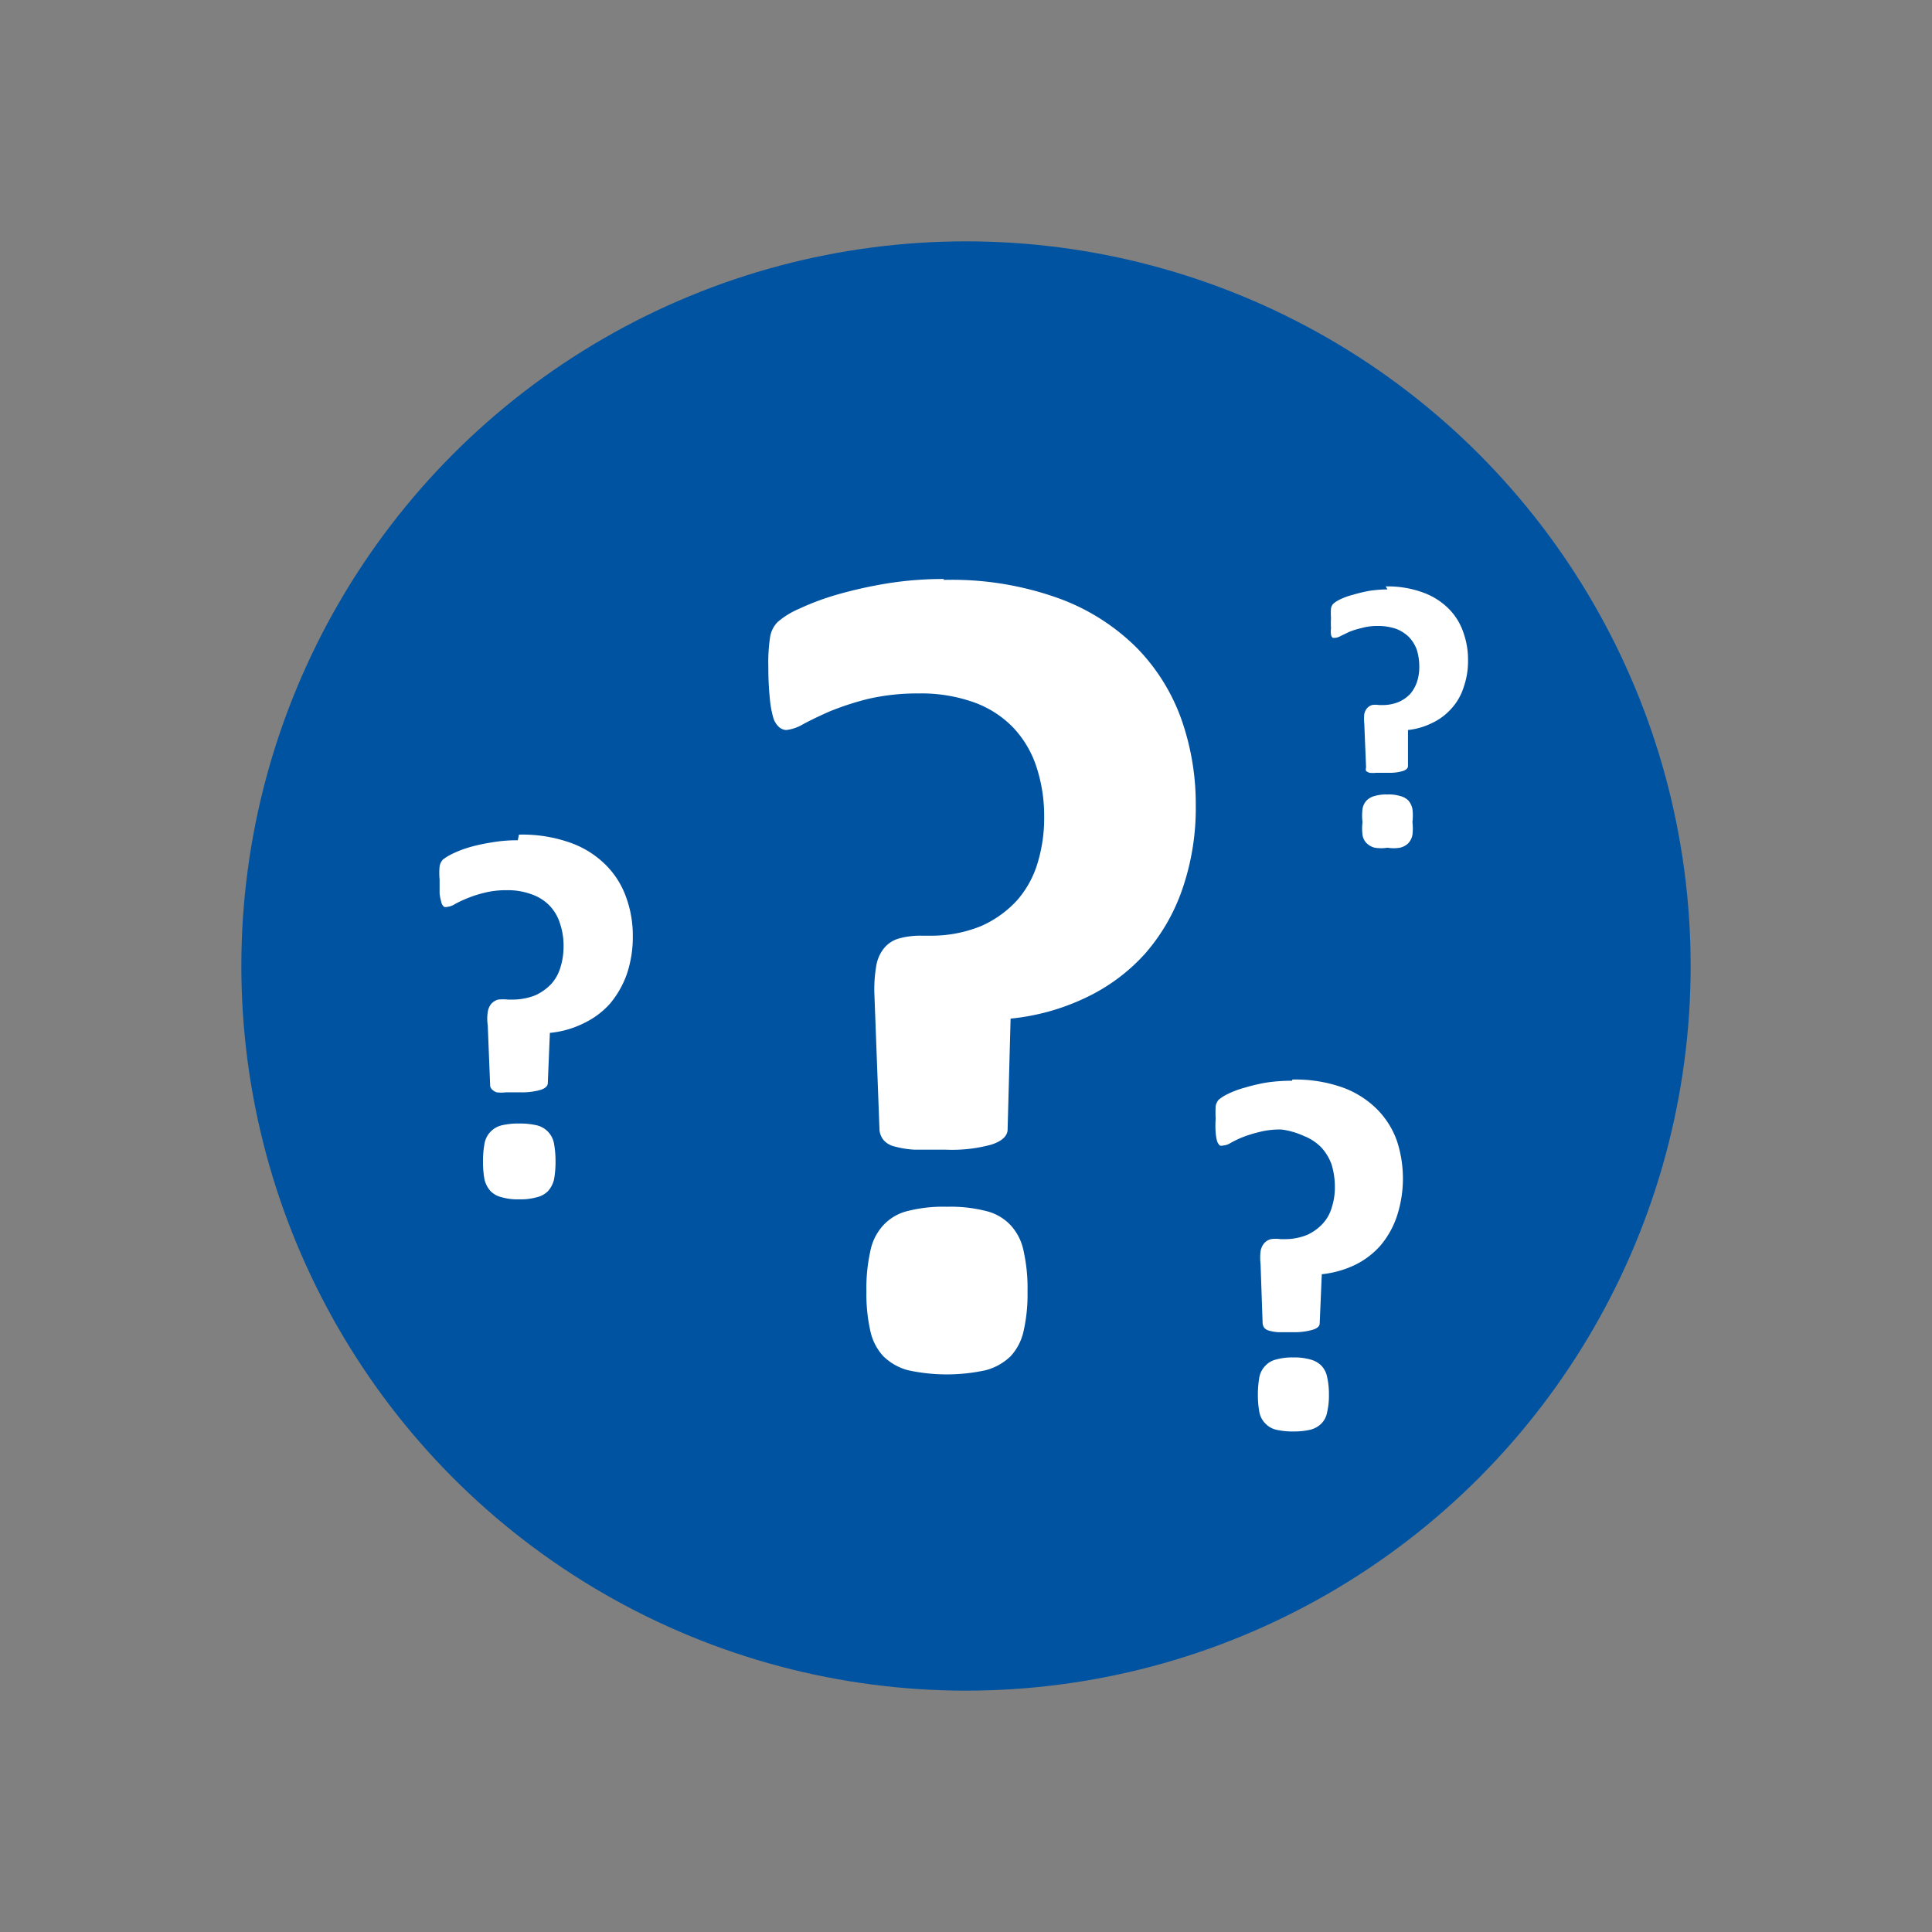 <svg id="f148ef5c-1e5d-4620-bf0a-33d821f5e50e" data-name="Lager 1" xmlns="http://www.w3.org/2000/svg" viewBox="0 0 65 65"><rect x="0" y="0" width="65" height="65" fill="#808080" stroke="none"/><defs><style>.add6006e-c673-4ba5-94b9-92a98bbfefa9{fill:#0053a1;}.aae5749f-ffed-4647-8a64-679aec6a4dae{fill:#fff;}</style></defs><circle class="add6006e-c673-4ba5-94b9-92a98bbfefa9" cx="32.5" cy="32.5" r="24.38"/><path class="aae5749f-ffed-4647-8a64-679aec6a4dae" d="M31.87,46.64a5.61,5.61,0,0,1-1.42-.15,2.23,2.23,0,0,1-1-.57,2.2,2.2,0,0,1-.54-1,6.23,6.23,0,0,1-.13-1.4A6.55,6.55,0,0,1,28.91,42a2.32,2.32,0,0,1,.53-1,2.16,2.16,0,0,1,1-.58,6.25,6.25,0,0,1,2.81,0,2.19,2.19,0,0,1,1,.58,2.32,2.32,0,0,1,.53,1,6.62,6.62,0,0,1,.13,1.44,6.29,6.29,0,0,1-.13,1.4,2.2,2.2,0,0,1-.54,1,2.32,2.32,0,0,1-1,.57A5.58,5.58,0,0,1,31.87,46.64Zm0-7.57c-.43,0-.79,0-1.09,0a3.27,3.27,0,0,1-.76-.12,1.13,1.13,0,0,1-.54-.33.94.94,0,0,1-.22-.55l-.17-4.54a4.39,4.39,0,0,1,.06-1.08,1.66,1.66,0,0,1,.36-.78,1.4,1.4,0,0,1,.69-.43,3,3,0,0,1,.83-.1h.27a3.87,3.87,0,0,0,1.6-.3,3.09,3.09,0,0,0,1.08-.76,3,3,0,0,0,.62-1.13,4.77,4.77,0,0,0,.21-1.44,4.86,4.86,0,0,0-.24-1.56,3.33,3.33,0,0,0-.7-1.18A3.12,3.12,0,0,0,32.65,24a5,5,0,0,0-1.74-.27,6.66,6.66,0,0,0-1.63.18,7.59,7.59,0,0,0-1.22.4,8.94,8.94,0,0,0-.86.41,1.59,1.59,0,0,1-.73.23.74.74,0,0,1-.47-.16,1,1,0,0,1-.32-.5,3.26,3.26,0,0,1-.14-.72,8.81,8.81,0,0,1-.05-1.12,6.54,6.54,0,0,1,.06-1,1.27,1.27,0,0,1,.35-.69,3.31,3.31,0,0,1,.83-.53,9.55,9.55,0,0,1,1.34-.5,13.65,13.65,0,0,1,1.71-.38,12.67,12.67,0,0,1,2-.16,11.1,11.1,0,0,1,4,.65,7.62,7.62,0,0,1,2.77,1.76,6.87,6.87,0,0,1,1.58,2.55,8.77,8.77,0,0,1,.5,3,8.63,8.63,0,0,1-.47,3,6.88,6.88,0,0,1-1.33,2.3,6.5,6.5,0,0,1-2.07,1.56,7.85,7.85,0,0,1-2.32.71L34.27,38c0,.28-.17.65-.8.86A5.4,5.4,0,0,1,31.83,39.07Z"/><path class="add6006e-c673-4ba5-94b9-92a98bbfefa9" d="M31.75,19.51a10.61,10.61,0,0,1,3.87.62,7.2,7.2,0,0,1,2.63,1.67,6.61,6.61,0,0,1,1.5,2.41,8.56,8.56,0,0,1,.48,2.87,8.36,8.36,0,0,1-.45,2.83,6.5,6.5,0,0,1-1.26,2.18,6.3,6.3,0,0,1-2,1.48,7.58,7.58,0,0,1-2.52.7L33.9,38c0,.22-.2.4-.55.51a5,5,0,0,1-1.52.17l-1.06,0a3.2,3.2,0,0,1-.68-.11.69.69,0,0,1-.36-.21.62.62,0,0,1-.14-.34l-.17-4.52a4.66,4.66,0,0,1,.06-1,1.27,1.27,0,0,1,.28-.62,1,1,0,0,1,.5-.31,2.65,2.65,0,0,1,.73-.09h.27A4.44,4.44,0,0,0,33,31.16a3.63,3.63,0,0,0,1.21-.86,3.35,3.35,0,0,0,.7-1.27,5.19,5.19,0,0,0,.22-1.55,5.28,5.28,0,0,0-.26-1.68,3.51,3.51,0,0,0-.78-1.32,3.46,3.46,0,0,0-1.32-.85,5.28,5.28,0,0,0-1.87-.3,7.35,7.35,0,0,0-1.72.19,9.62,9.62,0,0,0-1.28.42c-.36.16-.65.3-.89.43a1.42,1.42,0,0,1-.55.19.38.38,0,0,1-.24-.09.69.69,0,0,1-.2-.31,3.43,3.43,0,0,1-.12-.66,10.1,10.1,0,0,1-.05-1.07,5.57,5.57,0,0,1,.06-1,.92.92,0,0,1,.25-.5,2.75,2.75,0,0,1,.73-.45A8.69,8.69,0,0,1,28.18,20a14.78,14.78,0,0,1,1.66-.37,11.83,11.83,0,0,1,1.91-.15m.12,21.12a4.8,4.8,0,0,1,1.29.14,1.67,1.67,0,0,1,.84.48,1.79,1.79,0,0,1,.44.88,5.71,5.71,0,0,1,.13,1.35,5.55,5.55,0,0,1-.13,1.32,1.81,1.81,0,0,1-.44.86,1.9,1.9,0,0,1-.84.47,6.15,6.15,0,0,1-2.61,0,1.87,1.87,0,0,1-.83-.47,1.81,1.81,0,0,1-.44-.86,5.55,5.55,0,0,1-.13-1.32,5.71,5.71,0,0,1,.13-1.35,1.79,1.79,0,0,1,.44-.88,1.64,1.64,0,0,1,.83-.48,4.84,4.84,0,0,1,1.32-.14m-.12-21.87a12.19,12.19,0,0,0-2,.16,16.43,16.43,0,0,0-1.75.39,9.18,9.18,0,0,0-1.4.53,3.4,3.4,0,0,0-.93.59,1.7,1.7,0,0,0-.46.89,7.31,7.31,0,0,0-.07,1.11,9.24,9.24,0,0,0,.06,1.16,3.36,3.36,0,0,0,.15.8,1.32,1.32,0,0,0,.45.68,1.14,1.14,0,0,0,.7.24,2,2,0,0,0,.91-.28c.21-.12.49-.25.83-.4a9.51,9.51,0,0,1,1.17-.38,6.27,6.27,0,0,1,1.53-.17,4.82,4.82,0,0,1,1.61.25,2.67,2.67,0,0,1,1,.67,2.72,2.72,0,0,1,.62,1,4.4,4.4,0,0,1,.22,1.44,4.48,4.48,0,0,1-.19,1.34,2.47,2.47,0,0,1-.54,1,2.75,2.75,0,0,1-1,.67,3.6,3.6,0,0,1-1.44.26H31a3.28,3.28,0,0,0-.93.12,1.72,1.72,0,0,0-.87.54,2.09,2.09,0,0,0-.45,1,5.67,5.67,0,0,0-.07,1.16L28.84,38a1.41,1.41,0,0,0,.32.81,1.46,1.46,0,0,0,.71.44,3.54,3.54,0,0,0,.85.13q.47,0,1.11,0a5.59,5.59,0,0,0,1.76-.21,1.32,1.32,0,0,0,1.06-1.18l.12-3.12a8.11,8.11,0,0,0,2.12-.69,6.88,6.88,0,0,0,2.19-1.65,7.63,7.63,0,0,0,1.41-2.42A9.4,9.4,0,0,0,41,27.08,9.59,9.59,0,0,0,40.46,24a7.51,7.51,0,0,0-1.67-2.68,8,8,0,0,0-2.9-1.85,11.48,11.48,0,0,0-4.14-.67Zm.12,21.12a5.49,5.49,0,0,0-1.52.17,2.52,2.52,0,0,0-1.18.68A2.61,2.61,0,0,0,28.55,42a6.61,6.61,0,0,0-.15,1.52A6.46,6.46,0,0,0,28.55,45a2.47,2.47,0,0,0,.63,1.21,2.56,2.56,0,0,0,1.17.67,6.75,6.75,0,0,0,3,0,2.54,2.54,0,0,0,1.18-.67A2.43,2.43,0,0,0,35.17,45a6.46,6.46,0,0,0,.15-1.49A6.61,6.61,0,0,0,35.17,42a2.61,2.61,0,0,0-.62-1.23,2.56,2.56,0,0,0-1.19-.68,5.45,5.45,0,0,0-1.49-.17Z"/><path class="aae5749f-ffed-4647-8a64-679aec6a4dae" d="M43.53,48.5a2.67,2.67,0,0,1-.69-.08,1.13,1.13,0,0,1-.82-.86,2.65,2.65,0,0,1-.07-.67,2.68,2.68,0,0,1,.07-.68,1.19,1.19,0,0,1,.28-.56,1.28,1.28,0,0,1,.54-.32,2.71,2.71,0,0,1,.69-.07,2.52,2.52,0,0,1,.66.07,1.12,1.12,0,0,1,.55.32,1.2,1.2,0,0,1,.29.56,3.3,3.3,0,0,1,.06.68,3.26,3.26,0,0,1-.06.67,1.12,1.12,0,0,1-.83.86A2.62,2.62,0,0,1,43.53,48.5Zm0-3.34-.49,0a1.69,1.69,0,0,1-.39-.06.63.63,0,0,1-.33-.21.58.58,0,0,1-.15-.36l-.08-2a3.89,3.89,0,0,1,0-.53,1.06,1.06,0,0,1,.21-.44.83.83,0,0,1,.41-.25,1.33,1.33,0,0,1,.42-.06h.12a1.46,1.46,0,0,0,.62-.11,1.35,1.35,0,0,0,.41-.28,1.2,1.2,0,0,0,.22-.42,1.79,1.79,0,0,0,.08-.57,2.08,2.08,0,0,0-.09-.63,1.28,1.28,0,0,0-.26-.44,1.11,1.11,0,0,0-.44-.28,2.06,2.06,0,0,0-.7-.11,2.62,2.62,0,0,0-.66.07,3.37,3.37,0,0,0-.51.17,3.15,3.15,0,0,0-.36.17.9.9,0,0,1-.42.13.6.6,0,0,1-.34-.11.61.61,0,0,1-.21-.33,1.43,1.43,0,0,1-.07-.36,3.49,3.49,0,0,1,0-.51,2.91,2.91,0,0,1,0-.5.78.78,0,0,1,.22-.42,1.44,1.44,0,0,1,.42-.27,4.31,4.31,0,0,1,.62-.23,6.94,6.94,0,0,1,.78-.18,6.59,6.59,0,0,1,.91-.07,5.14,5.14,0,0,1,1.84.3,3.55,3.55,0,0,1,1.29.83,3.2,3.2,0,0,1,.75,1.2,4.34,4.34,0,0,1,0,2.76,3.35,3.35,0,0,1-.63,1.09,3.29,3.29,0,0,1-1,.74,4.22,4.22,0,0,1-.91.3l-.05,1.33a.64.64,0,0,1-.5.57A2.71,2.71,0,0,1,43.51,45.16Z"/><path class="add6006e-c673-4ba5-94b9-92a98bbfefa9" d="M43.48,36.32a4.77,4.77,0,0,1,1.7.27,3.17,3.17,0,0,1,1.16.74A2.87,2.87,0,0,1,47,38.39a4.07,4.07,0,0,1,0,2.52,3,3,0,0,1-.56,1,2.75,2.75,0,0,1-.86.65,3.39,3.39,0,0,1-1.11.31l-.07,1.65c0,.1-.08.17-.24.22a2.25,2.25,0,0,1-.67.08H43a1.54,1.54,0,0,1-.3-.05.35.35,0,0,1-.16-.09.34.34,0,0,1-.06-.15l-.07-2a1.87,1.87,0,0,1,0-.43.57.57,0,0,1,.12-.27.43.43,0,0,1,.23-.14,1,1,0,0,1,.32,0h.12a2,2,0,0,0,.77-.14,1.64,1.64,0,0,0,.53-.38,1.35,1.35,0,0,0,.31-.56,2.15,2.15,0,0,0,.1-.68,2.56,2.56,0,0,0-.11-.75,1.7,1.7,0,0,0-.35-.58,1.67,1.67,0,0,0-.58-.38A2.58,2.58,0,0,0,43.1,38a2.8,2.8,0,0,0-.75.09,4.3,4.3,0,0,0-.57.18,3.6,3.6,0,0,0-.39.19.54.54,0,0,1-.24.08.2.2,0,0,1-.11,0,.38.38,0,0,1-.09-.14,1.55,1.55,0,0,1-.05-.29,3.18,3.18,0,0,1,0-.47,3.94,3.94,0,0,1,0-.43A.46.46,0,0,1,41,37a1.5,1.5,0,0,1,.32-.2,3.11,3.11,0,0,1,.57-.21,6.07,6.07,0,0,1,.73-.17,5.77,5.77,0,0,1,.85-.06m.05,9.31a1.93,1.93,0,0,1,.57.07.8.8,0,0,1,.37.21.76.76,0,0,1,.19.38,2.58,2.58,0,0,1,.06.6,2.4,2.4,0,0,1-.06.58.72.72,0,0,1-.19.38.8.8,0,0,1-.37.21,2.37,2.37,0,0,1-.57.06,2.43,2.43,0,0,1-.59-.06.72.72,0,0,1-.36-.21.73.73,0,0,1-.2-.38,3.13,3.13,0,0,1-.05-.58,3.37,3.37,0,0,1,.05-.6.77.77,0,0,1,.2-.38.72.72,0,0,1,.36-.21,2,2,0,0,1,.59-.07m-.05-10.06a6.07,6.07,0,0,0-1,.07,7.14,7.14,0,0,0-.82.19,4.71,4.71,0,0,0-.68.25,1.86,1.86,0,0,0-.53.35,1.12,1.12,0,0,0-.31.61,2.84,2.84,0,0,0,0,.57c0,.22,0,.41,0,.56a2.43,2.43,0,0,0,.09.44,1,1,0,0,0,.35.5.94.94,0,0,0,.56.18,1.22,1.22,0,0,0,.59-.17l.34-.16a2.69,2.69,0,0,1,.45-.14,1.93,1.93,0,0,1,.57-.07,1.55,1.55,0,0,1,.57.09A.77.77,0,0,1,44,39a.74.74,0,0,1,.17.3,1.6,1.6,0,0,1,.08.51,1.39,1.39,0,0,1-.07.46.69.69,0,0,1-.15.28.81.81,0,0,1-.27.19,1.24,1.24,0,0,1-.47.08h-.12a1.74,1.74,0,0,0-.53.07,1.22,1.22,0,0,0-.58.36,1.23,1.23,0,0,0-.29.62,2.28,2.28,0,0,0,0,.61l.07,2a1.08,1.08,0,0,0,.24.61,1.07,1.07,0,0,0,.16.14l-.14.13a1.68,1.68,0,0,0-.38.74,3.33,3.33,0,0,0-.07.76,3.3,3.3,0,0,0,.07.75,1.52,1.52,0,0,0,.39.73,1.5,1.5,0,0,0,.7.41,3,3,0,0,0,.79.09,2.88,2.88,0,0,0,.76-.09,1.52,1.52,0,0,0,.72-.41,1.6,1.6,0,0,0,.38-.73,3.25,3.25,0,0,0,.08-.75,3.34,3.34,0,0,0-.08-.76,1.5,1.5,0,0,0-.38-.74,1.71,1.71,0,0,0-.2-.18,1,1,0,0,0,.36-.69l0-1.06a4.44,4.44,0,0,0,.72-.27A3.4,3.4,0,0,0,47,42.37a3.63,3.63,0,0,0,.7-1.21,4.78,4.78,0,0,0,0-3,3.69,3.69,0,0,0-.83-1.33,4,4,0,0,0-1.43-.92,5.61,5.61,0,0,0-2-.32Z"/><path class="aae5749f-ffed-4647-8a64-679aec6a4dae" d="M17.51,40.53a2.34,2.34,0,0,1-.69-.08,1.1,1.1,0,0,1-.84-.87,2.73,2.73,0,0,1-.07-.68,2.85,2.85,0,0,1,.07-.7,1.24,1.24,0,0,1,.29-.57,1.16,1.16,0,0,1,.55-.32,2.73,2.73,0,0,1,.69-.08,2.78,2.78,0,0,1,.69.08,1.16,1.16,0,0,1,.55.32,1.19,1.19,0,0,1,.29.57,2.85,2.85,0,0,1,.07.7,2.73,2.73,0,0,1-.07.68,1.16,1.16,0,0,1-.29.56,1.2,1.2,0,0,1-.55.31A2.38,2.38,0,0,1,17.51,40.53Zm0-3.42H17A1.78,1.78,0,0,1,16.6,37a.82.82,0,0,1-.34-.21.76.76,0,0,1-.15-.37L16,34.4a2.66,2.66,0,0,1,0-.53.87.87,0,0,1,.62-.71,1.37,1.37,0,0,1,.43,0h.12a1.56,1.56,0,0,0,.64-.12,1.17,1.17,0,0,0,.42-.29,1.05,1.05,0,0,0,.23-.43,1.87,1.87,0,0,0,.09-.59,2.1,2.1,0,0,0-.1-.64,1.24,1.24,0,0,0-.27-.46,1.13,1.13,0,0,0-.46-.29,2.08,2.08,0,0,0-.71-.11,2.73,2.73,0,0,0-.68.07c-.2.06-.38.11-.53.17l-.37.18a.87.87,0,0,1-.42.13.55.55,0,0,1-.55-.44,1.38,1.38,0,0,1-.08-.37c0-.13,0-.31,0-.52a3,3,0,0,1,0-.51.72.72,0,0,1,.22-.42,1.51,1.51,0,0,1,.43-.28,6.05,6.05,0,0,1,.63-.24,5.61,5.61,0,0,1,.8-.17,5.43,5.43,0,0,1,.92-.08,5.07,5.07,0,0,1,1.88.31,3.61,3.61,0,0,1,1.32.84,3.45,3.45,0,0,1,.77,1.23,4.4,4.4,0,0,1,.23,1.42,4.15,4.15,0,0,1-.22,1.4A3.47,3.47,0,0,1,20.8,34a3.37,3.37,0,0,1-1,.75,4,4,0,0,1-.94.31l-.06,1.37a.62.62,0,0,1-.5.58A2.84,2.84,0,0,1,17.5,37.11Z"/><path class="add6006e-c673-4ba5-94b9-92a98bbfefa9" d="M17.46,28.08a4.83,4.83,0,0,1,1.75.28,3.19,3.19,0,0,1,1.18.75,2.9,2.9,0,0,1,.68,1.09,3.74,3.74,0,0,1,.22,1.3,3.89,3.89,0,0,1-.2,1.27,3.21,3.21,0,0,1-.57,1,2.79,2.79,0,0,1-.89.66,3.22,3.22,0,0,1-1.13.32l-.07,1.69c0,.1-.09.18-.25.23a2.28,2.28,0,0,1-.68.08l-.48,0a1.23,1.23,0,0,1-.31,0,.4.4,0,0,1-.16-.1.2.2,0,0,1-.06-.15l-.08-2a1.48,1.48,0,0,1,0-.45.56.56,0,0,1,.12-.28.49.49,0,0,1,.23-.14,1.49,1.49,0,0,1,.33,0h.12a2.1,2.1,0,0,0,.79-.14,1.71,1.71,0,0,0,.55-.39,1.44,1.44,0,0,0,.31-.57,2.32,2.32,0,0,0,.1-.7,2.29,2.29,0,0,0-.12-.76,1.51,1.51,0,0,0-.35-.6,1.54,1.54,0,0,0-.6-.38,2.3,2.3,0,0,0-.84-.14,3,3,0,0,0-.77.09,4,4,0,0,0-.58.19,3.88,3.88,0,0,0-.4.19.58.58,0,0,1-.25.09.21.21,0,0,1-.11,0,.27.27,0,0,1-.09-.15,2,2,0,0,1-.06-.29c0-.13,0-.29,0-.48a2.29,2.29,0,0,1,0-.44.45.45,0,0,1,.11-.23,1.83,1.83,0,0,1,.33-.2,3.74,3.74,0,0,1,.58-.22,6.1,6.1,0,0,1,.75-.16,4.83,4.83,0,0,1,.86-.07m.05,9.53a2.49,2.49,0,0,1,.59.06.77.77,0,0,1,.58.62,3.32,3.32,0,0,1,.05.61,3.25,3.25,0,0,1-.05.59.9.9,0,0,1-.2.39.78.78,0,0,1-.38.21,2,2,0,0,1-.59.07,1.94,1.94,0,0,1-.59-.07.78.78,0,0,1-.38-.21.9.9,0,0,1-.2-.39,3.25,3.25,0,0,1-.05-.59,3.32,3.32,0,0,1,.05-.61.77.77,0,0,1,.58-.62,2.38,2.38,0,0,1,.59-.06m-.05-10.28a5.19,5.19,0,0,0-1,.08,7.65,7.65,0,0,0-.84.18,5.49,5.49,0,0,0-.7.26,2,2,0,0,0-.53.35,1.27,1.27,0,0,0-.32.62,3.91,3.91,0,0,0,0,.58,4.45,4.45,0,0,0,0,.57,2.11,2.11,0,0,0,.09.44,1,1,0,0,0,.35.51,1,1,0,0,0,.56.19,1.24,1.24,0,0,0,.6-.18l.34-.16a3.27,3.27,0,0,1,.47-.15,2,2,0,0,1,.59-.07,1.61,1.61,0,0,1,.58.09.8.8,0,0,1,.32.2.83.83,0,0,1,.18.32,1.39,1.39,0,0,1,.08.52,1.51,1.51,0,0,1-.07.48.73.73,0,0,1-.15.29,1.06,1.06,0,0,1-.29.2,1.36,1.36,0,0,1-.49.08h-.12a1.74,1.74,0,0,0-.53.07,1.15,1.15,0,0,0-.59.37,1.33,1.33,0,0,0-.3.62,2.93,2.93,0,0,0,0,.62l.08,2.05a1,1,0,0,0,.24.61.93.93,0,0,0,.18.16l-.16.14a1.64,1.64,0,0,0-.39.75,3.52,3.52,0,0,0-.07.78,3.45,3.45,0,0,0,.07.76,1.45,1.45,0,0,0,.4.74,1.37,1.37,0,0,0,.71.41,2.62,2.62,0,0,0,.79.1,3,3,0,0,0,.78-.09A1.56,1.56,0,0,0,19,40.4a1.51,1.51,0,0,0,.39-.74,3.45,3.45,0,0,0,.07-.76,3.58,3.58,0,0,0-.07-.78,1.55,1.55,0,0,0-.39-.74,1.1,1.1,0,0,0-.23-.2,1,1,0,0,0,.39-.71l0-1.1A4.33,4.33,0,0,0,20,35.1a3.59,3.59,0,0,0,1.12-.84A4,4,0,0,0,21.79,33,4.43,4.43,0,0,0,22,31.5,4.71,4.71,0,0,0,21.78,30a3.72,3.72,0,0,0-.85-1.36,4,4,0,0,0-1.45-.93,5.63,5.63,0,0,0-2-.33Z"/><path class="aae5749f-ffed-4647-8a64-679aec6a4dae" d="M46.66,28.85a2,2,0,0,1-.53-.06,1,1,0,0,1-.44-.26.89.89,0,0,1-.24-.46,2.44,2.44,0,0,1-.05-.51,2.65,2.65,0,0,1,.05-.53,1,1,0,0,1,.24-.46.93.93,0,0,1,.37-.23l-.09,0a.52.52,0,0,1-.29-.18.54.54,0,0,1-.13-.32l-.06-1.5a1.76,1.76,0,0,1,0-.41.76.76,0,0,1,.18-.37.68.68,0,0,1,.35-.22,1.15,1.15,0,0,1,.33,0,1.19,1.19,0,0,0,.51-.08.75.75,0,0,0,.27-.18.72.72,0,0,0,.15-.27,1.33,1.33,0,0,0,.05-.4,1.44,1.44,0,0,0-.06-.43.82.82,0,0,0-.17-.29.86.86,0,0,0-.29-.19,1.35,1.35,0,0,0-.48-.07,2.12,2.12,0,0,0-.47.05,2.16,2.16,0,0,0-.36.12,1.62,1.62,0,0,0-.26.12.82.82,0,0,1-.36.11h-.13l-.18-.11a.58.58,0,0,1-.19-.28c0-.08,0-.17-.06-.29s0-.23,0-.39a3.38,3.38,0,0,1,0-.39.7.7,0,0,1,.19-.36,1.33,1.33,0,0,1,.34-.22,3.14,3.14,0,0,1,.47-.17,4.27,4.27,0,0,1,.59-.14,5.06,5.06,0,0,1,.68-.05,3.91,3.91,0,0,1,1.4.23,2.76,2.76,0,0,1,1,.63,2.52,2.52,0,0,1,.58.93,3.11,3.11,0,0,1,.18,1.06,3.21,3.21,0,0,1-.17,1.05,2.53,2.53,0,0,1-.49.83,2.33,2.33,0,0,1-.75.57,2.53,2.53,0,0,1-.62.22l0,.91a.58.58,0,0,1-.44.51l-.06,0a.93.93,0,0,1,.43.25,1.07,1.07,0,0,1,.24.46,2.73,2.73,0,0,1,.05.53,2.44,2.44,0,0,1-.05.51,1.06,1.06,0,0,1-.24.46,1,1,0,0,1-.45.26A2,2,0,0,1,46.66,28.85Z"/><path class="add6006e-c673-4ba5-94b9-92a98bbfefa9" d="M46.62,19.73a3.41,3.41,0,0,1,1.27.21,2.34,2.34,0,0,1,.85.54,2.05,2.05,0,0,1,.49.79,2.69,2.69,0,0,1,.16.94,2.65,2.65,0,0,1-.15.92,1.92,1.92,0,0,1-.41.71,2,2,0,0,1-.64.48,2.37,2.37,0,0,1-.82.24l0,1.21c0,.08-.06.13-.17.17a1.61,1.61,0,0,1-.5.06H46.3a1,1,0,0,1-.22,0,.34.34,0,0,1-.12-.06.21.21,0,0,1,0-.12l-.06-1.47a1.62,1.62,0,0,1,0-.33.48.48,0,0,1,.09-.19.39.39,0,0,1,.17-.11.75.75,0,0,1,.23,0h.09a1.42,1.42,0,0,0,.57-.1,1.19,1.19,0,0,0,.4-.28,1.22,1.22,0,0,0,.23-.42,1.59,1.59,0,0,0,.07-.5,1.92,1.92,0,0,0-.08-.55,1.24,1.24,0,0,0-.26-.43,1.28,1.28,0,0,0-.43-.28,1.85,1.85,0,0,0-.61-.1,1.91,1.91,0,0,0-.56.07,2.64,2.64,0,0,0-.42.13l-.29.14a.46.46,0,0,1-.18.06l-.08,0a.17.17,0,0,1-.06-.11.87.87,0,0,1,0-.21,3.16,3.16,0,0,1,0-.35,2.21,2.21,0,0,1,0-.32.3.3,0,0,1,.08-.16,1,1,0,0,1,.24-.15,2.23,2.23,0,0,1,.42-.15,5.38,5.38,0,0,1,.54-.13,4.21,4.21,0,0,1,.62-.05m0,6.9a1.27,1.27,0,0,1,.42.05.58.58,0,0,1,.28.15.61.61,0,0,1,.14.29,1.83,1.83,0,0,1,0,.44,1.8,1.8,0,0,1,0,.43.57.57,0,0,1-.14.28.58.58,0,0,1-.28.15,1.27,1.27,0,0,1-.42,0,1.34,1.34,0,0,1-.43,0,.59.59,0,0,1-.27-.15.5.5,0,0,1-.14-.28,1.75,1.75,0,0,1,0-.43,1.78,1.78,0,0,1,0-.44.53.53,0,0,1,.14-.29.59.59,0,0,1,.27-.15,1.34,1.34,0,0,1,.43-.05m0-7.65a6,6,0,0,0-.74.06,5,5,0,0,0-.64.15,3.26,3.26,0,0,0-.53.2,1.4,1.4,0,0,0-.44.29,1.05,1.05,0,0,0-.29.55,2.77,2.77,0,0,0,0,.46c0,.18,0,.32,0,.44a1.6,1.6,0,0,0,.08.36.86.86,0,0,0,.32.46.87.87,0,0,0,.53.18,1.2,1.2,0,0,0,.54-.15l.22-.11.31-.1a1.92,1.92,0,0,1,.38,0,1.13,1.13,0,0,1,.35.05l.15.09a.8.8,0,0,1,.08.16,1,1,0,0,1,0,.31.92.92,0,0,1,0,.29.54.54,0,0,1-.07.13.56.56,0,0,1-.14.09.68.68,0,0,1-.27,0h-.09a1.56,1.56,0,0,0-.44.06,1.11,1.11,0,0,0-.52.33,1.17,1.17,0,0,0-.26.55,2.37,2.37,0,0,0,0,.49l.06,1.48a1,1,0,0,0,.21.56,1.44,1.44,0,0,0-.3.59,2.74,2.74,0,0,0-.06.61,2.15,2.15,0,0,0,.07.6,1.28,1.28,0,0,0,.33.63,1.34,1.34,0,0,0,.61.36,2.38,2.38,0,0,0,.63.07,2.3,2.3,0,0,0,.62-.07,1.29,1.29,0,0,0,.95-1,2.64,2.64,0,0,0,.06-.6,2.8,2.8,0,0,0-.06-.61,1.28,1.28,0,0,0-.33-.63h0a.86.86,0,0,0,.18-.49l0-.65a4.08,4.08,0,0,0,.42-.17,2.71,2.71,0,0,0,.87-.66,2.86,2.86,0,0,0,.56-1,3.38,3.38,0,0,0,.19-1.17,3.67,3.67,0,0,0-.2-1.19A2.87,2.87,0,0,0,49.28,20a3.14,3.14,0,0,0-1.12-.72A4.24,4.24,0,0,0,46.62,19Z"/></svg>